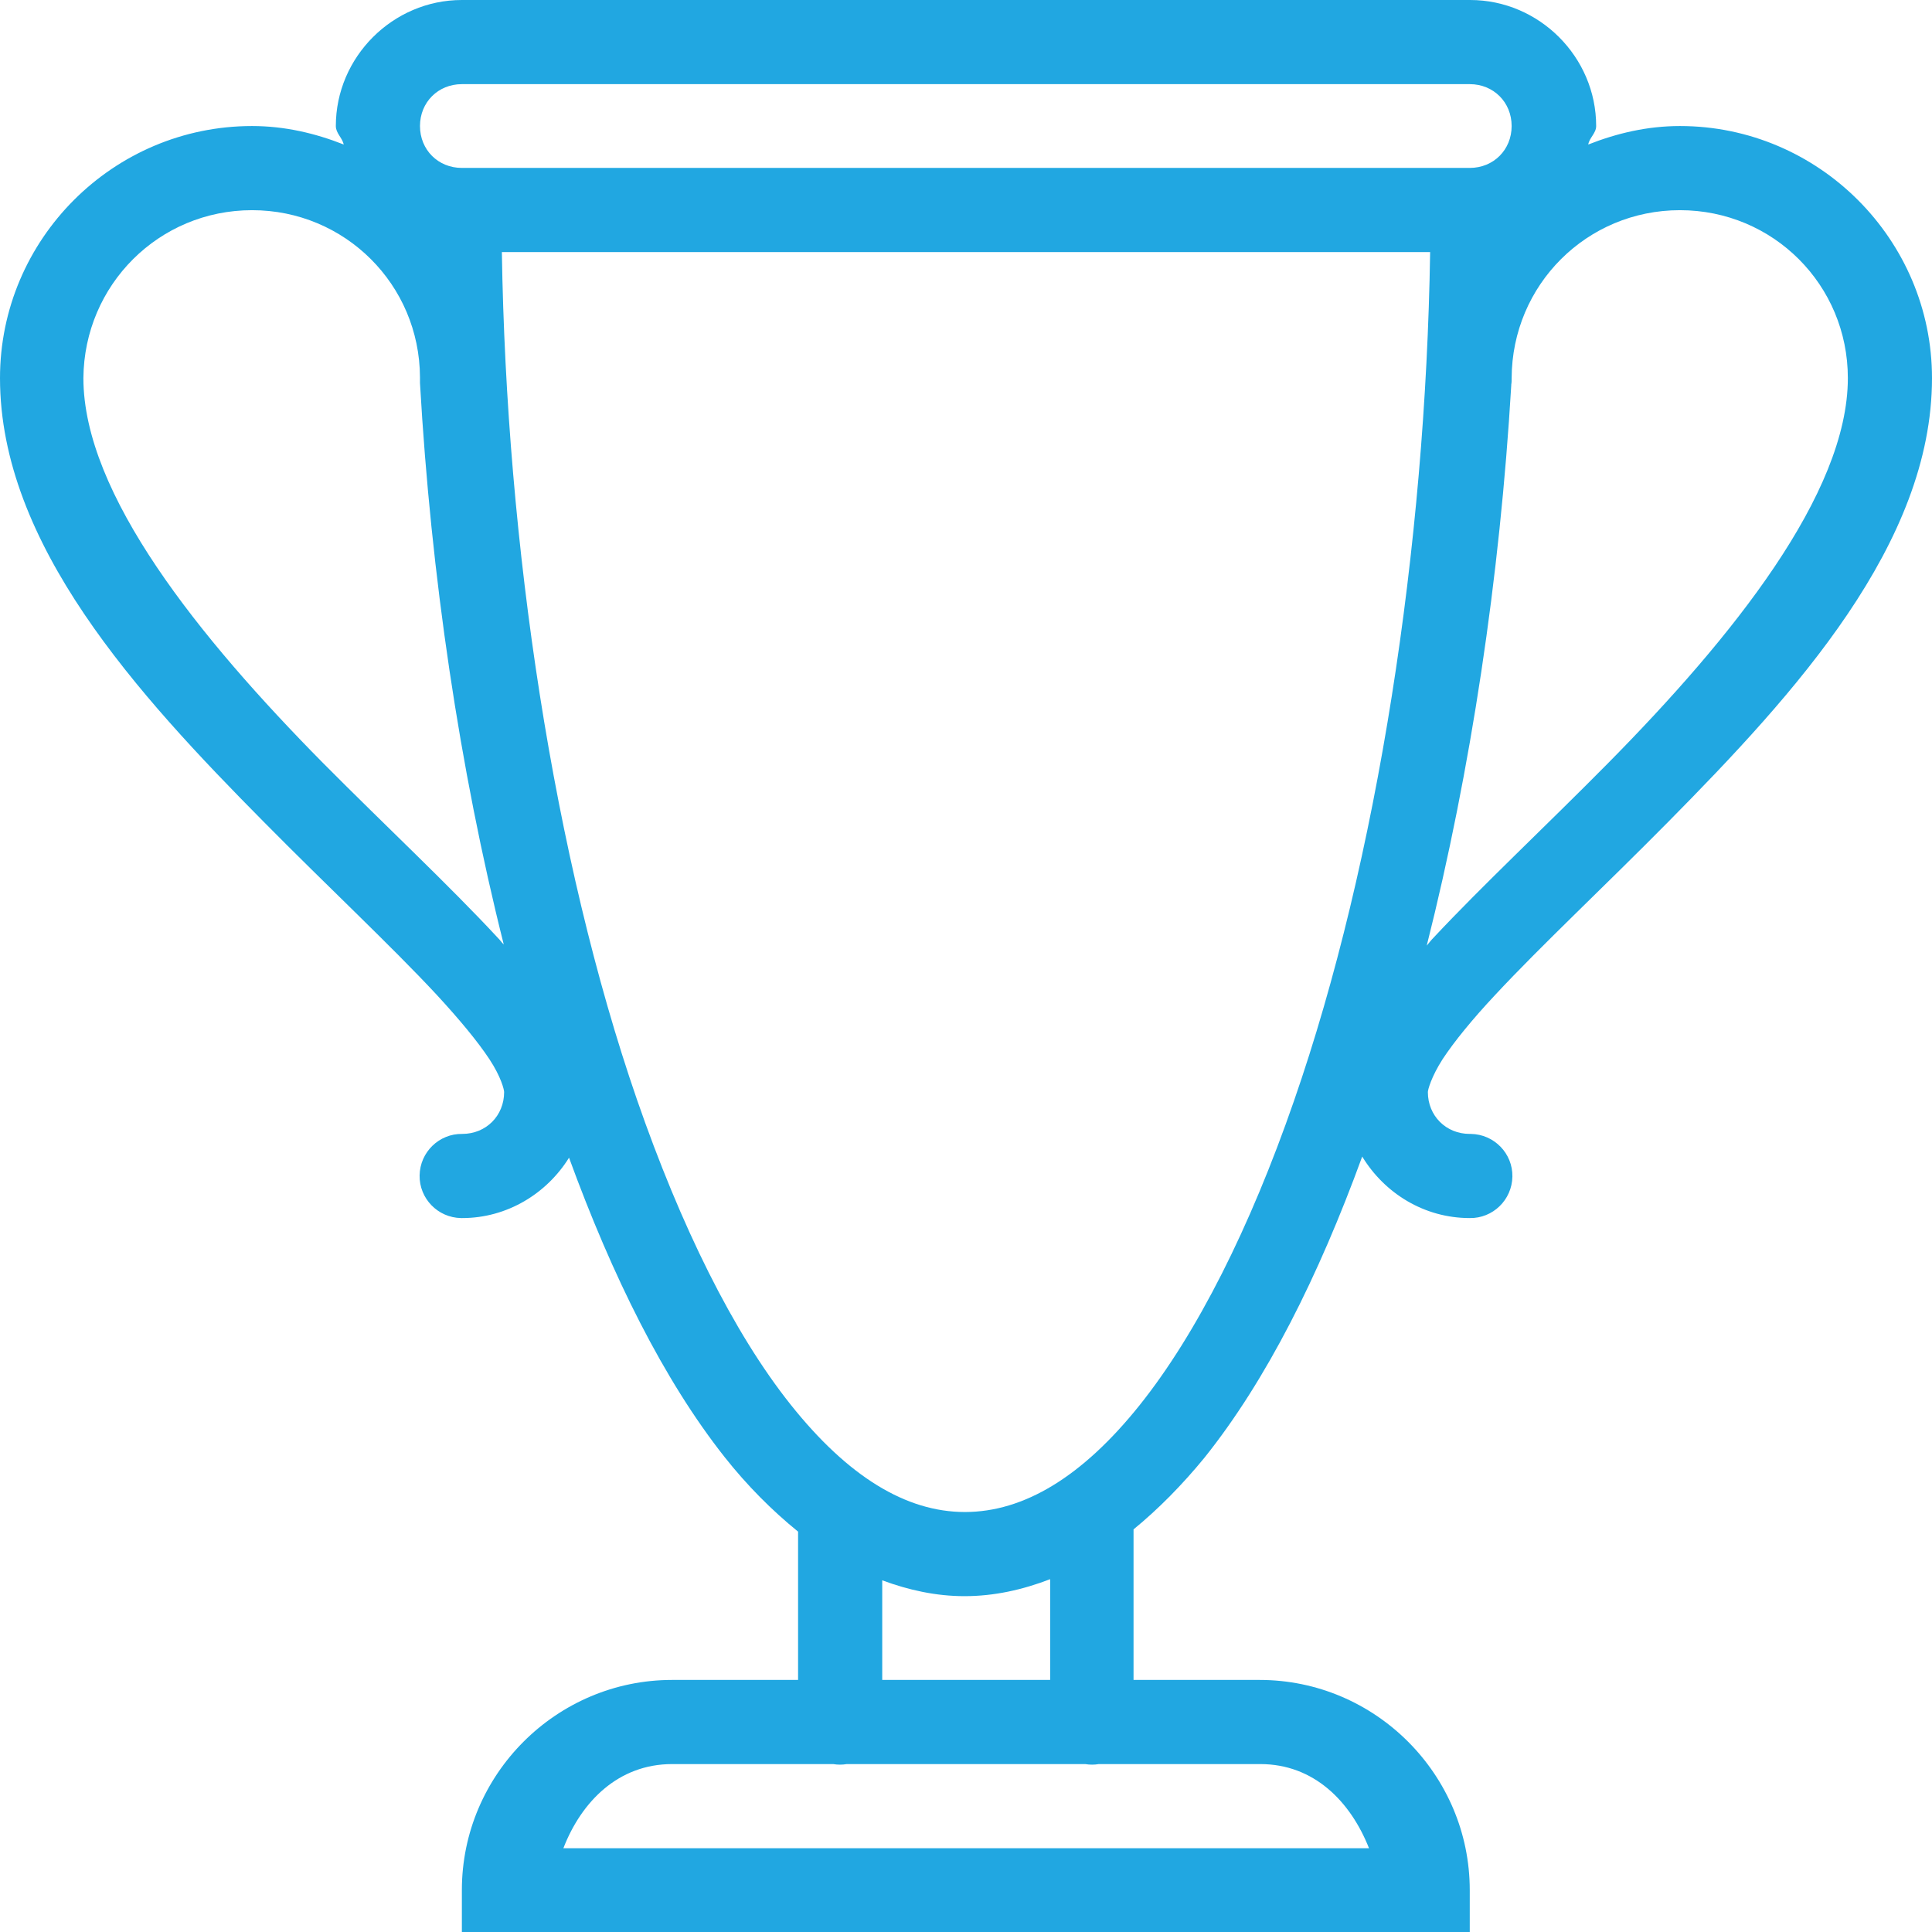 <?xml version="1.0" encoding="utf-8"?>
<!-- Generator: Adobe Illustrator 25.0.1, SVG Export Plug-In . SVG Version: 6.00 Build 0)  -->
<svg version="1.1" id="Layer_1" xmlns="http://www.w3.org/2000/svg" xmlns:xlink="http://www.w3.org/1999/xlink" x="0px" y="0px"
	 viewBox="0 0 512 512" style="enable-background:new 0 0 512 512;" xml:space="preserve">
<style type="text/css">
	.st0{fill:#21A7E1;}
</style>
<path class="st0" d="M122.4,0C104.1,0,89,15.1,89,33.4c0,1.9,1.7,3.1,2.1,4.9c-7.6-3-15.7-4.9-24.3-4.9C30,33.4,0,63.4,0,100.2
	c0,43.9,36.2,83.6,70,117.7c16.9,17.1,33.6,32.7,45.7,45.7c6,6.5,10.9,12.4,14,17.1c3.1,4.7,3.9,8.1,3.9,8.7
	c0,6.3-4.8,11.1-11.1,11.1c-6.1-0.1-11.2,4.8-11.3,11c-0.1,6.1,4.8,11.2,11,11.3c0.1,0,0.2,0,0.3,0c11.9,0,22.4-6.5,28.3-16
	c11.5,31.5,25.1,58.9,41.2,79.3c6,7.6,12.6,14.2,19.5,19.8v39.3h-33.4c-30.6,0-55.7,25-55.7,55.7V512h267.1v-11.1
	c0-30.6-25-55.7-55.7-55.7h-33.4v-39.9c6.6-5.4,12.9-11.8,18.8-19c16.4-20.5,30.2-48,41.8-79.8c5.9,9.7,16.4,16.3,28.5,16.3
	c6.1,0.1,11.2-4.8,11.3-11c0.1-6.1-4.8-11.2-11-11.3c-0.1,0-0.2,0-0.3,0c-6.3,0-11.1-4.8-11.1-11.1c0-0.6,0.9-4,3.9-8.7
	c3.1-4.7,7.9-10.6,14-17.1c12.1-13,28.8-28.6,45.7-45.7c33.8-34.2,70-73.8,70-117.7c0-36.7-30-66.8-66.8-66.8
	c-8.6,0-16.7,1.9-24.3,4.9c0.3-1.8,2.1-3,2.1-4.9C423,15.1,407.9,0,389.6,0H122.4z M122.4,22.3h267.1c6.3,0,11.1,4.8,11.1,11.1
	s-4.8,11.1-11.1,11.1H122.4c-6.3,0-11.1-4.8-11.1-11.1S116.1,22.3,122.4,22.3z M66.8,55.7c24.6,0,44.4,19.7,44.5,44.3
	c0,0.2,0,0.4,0,0.7c0,0.3,0,0.6,0,0.8c2.9,50.9,10.5,102.3,22.2,148.8c-0.6-0.6-1-1.2-1.6-1.8c-13-14-29.7-29.6-46.2-46.2
	c-33-33.4-63.6-71.4-63.6-102.1C22.3,75.5,42.1,55.7,66.8,55.7z M445.2,55.7c24.7,0,44.5,19.8,44.5,44.5
	c0,30.6-30.6,68.7-63.6,102.1c-16.5,16.7-33.2,32.3-46.2,46.2c-0.7,0.7-1.2,1.4-1.8,2.1c11.7-46.4,19.4-97.7,22.4-148.5
	c0-0.1,0-0.2,0-0.2c0.1-0.5,0.1-1.1,0.1-1.7C400.7,75.5,420.5,55.7,445.2,55.7z M133,66.8H379c-1.2,77.9-13.9,161.1-36.1,225
	c-11.6,33.5-25.7,61.6-40.9,80.6c-15.2,19-30.7,28.3-46.3,28.3c-15.6,0-31-9.4-46.2-28.5s-29.1-47.3-40.7-80.8
	C146.7,227.4,134.2,144.3,133,66.8z M278.3,418.5v26.7h-44.5v-26.4c7,2.6,14.3,4.2,21.8,4.2C263.5,423,271,421.3,278.3,418.5z
	 M178.1,467.5h42.7c1.2,0.2,2.4,0.2,3.6,0h63.2c1.2,0.2,2.4,0.2,3.6,0h42.8c14.2,0,23.9,9.9,28.8,22.3H149.3
	C154.1,477.4,163.9,467.5,178.1,467.5z"/>
</svg>
